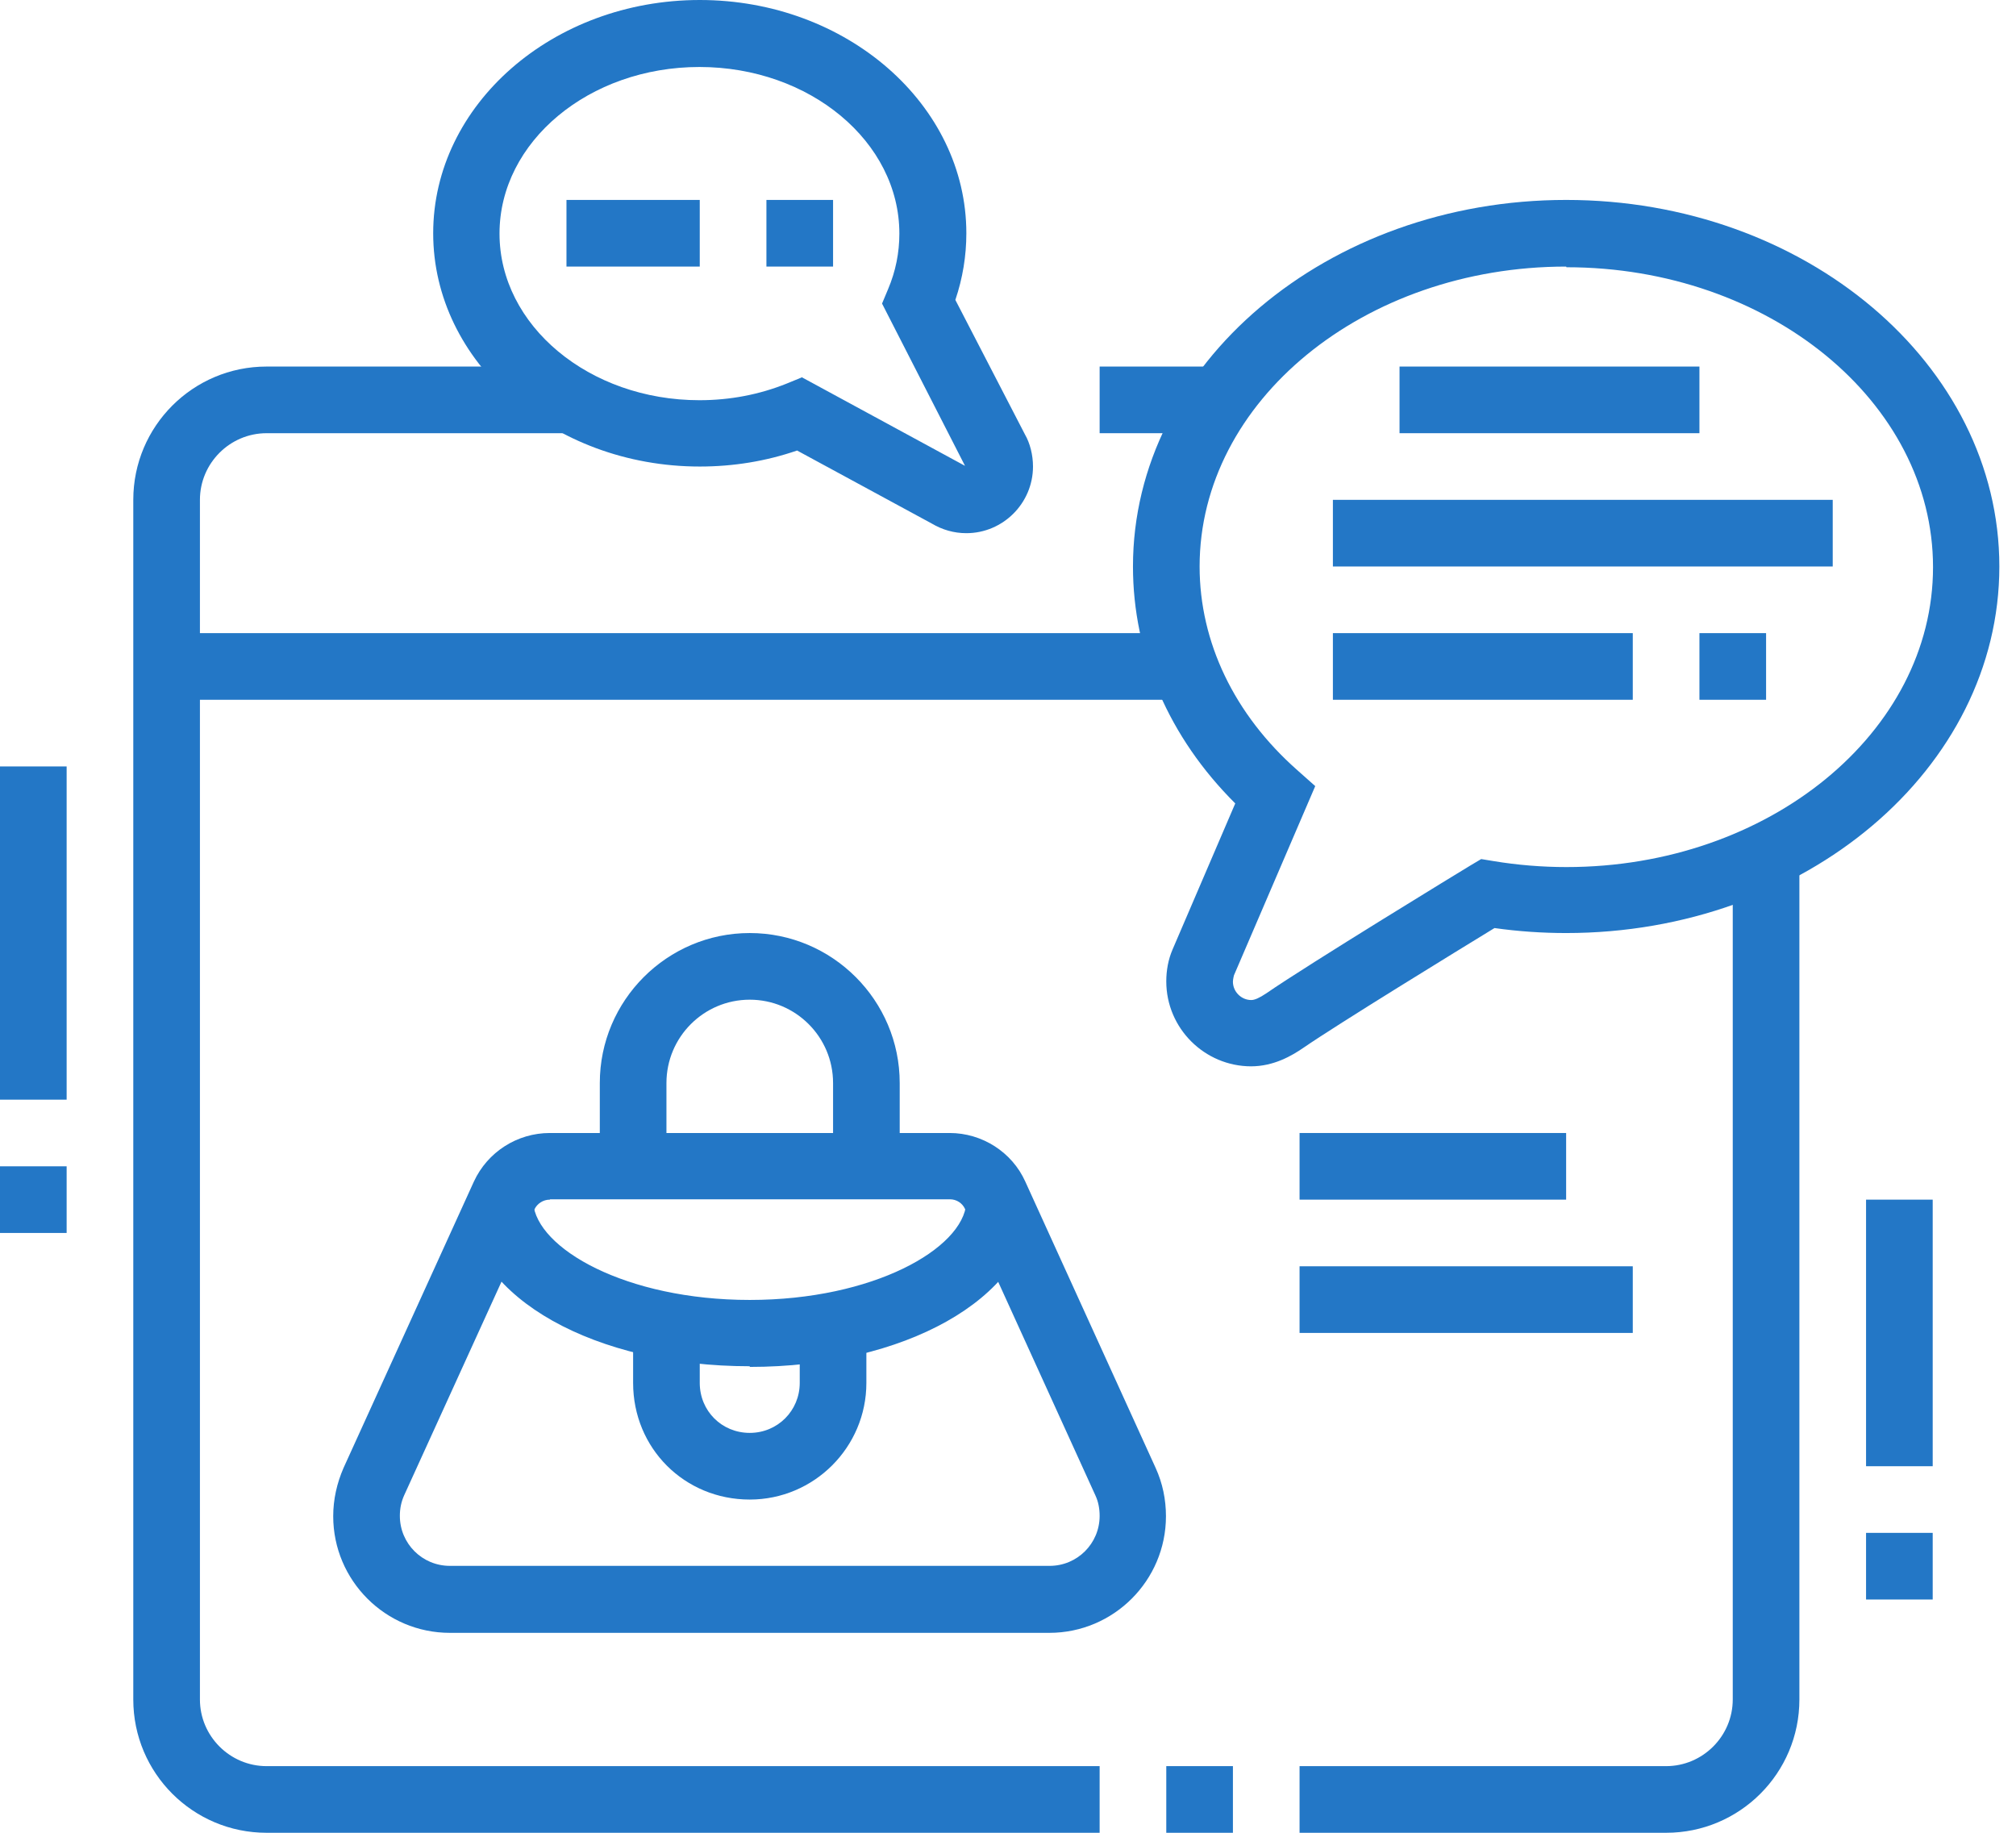 <?xml version="1.0" encoding="UTF-8"?>
<svg xmlns="http://www.w3.org/2000/svg" width="88" height="80" viewBox="0 0 88 80" fill="none">
  <path d="M53.818 77.091H50.909V80H53.818V77.091Z" fill="#2377C6"></path>
  <path d="M72.727 80H56.727V77.091H72.727C74.327 77.091 75.636 75.782 75.636 74.182V37.324H78.545V74.182C78.545 77.396 75.942 80 72.727 80Z" fill="#2377C6"></path>
  <path d="M53.251 16H48V18.909H53.251V16Z" fill="#2377C6"></path>
  <path d="M48 80H11.636C8.422 80 5.818 77.396 5.818 74.182V21.818C5.818 18.604 8.422 16 11.636 16H24.916V18.909H11.636C10.037 18.909 8.727 20.218 8.727 21.818V74.182C8.727 75.782 10.037 77.091 11.636 77.091H48V80Z" fill="#2377C6"></path>
  <path d="M51.709 27.636H7.273V30.545H51.709V27.636Z" fill="#2377C6"></path>
  <path d="M68.363 49.455H56.727V52.364H68.363V49.455Z" fill="#2377C6"></path>
  <path d="M71.272 55.273H56.727V58.182H71.272V55.273Z" fill="#2377C6"></path>
  <path d="M84.364 52.364H81.455V64H84.364V52.364Z" fill="#2377C6"></path>
  <path d="M84.364 66.909H81.455V69.818H84.364V66.909Z" fill="#2377C6"></path>
  <path d="M2.909 33.455H0V48H2.909V33.455Z" fill="#2377C6"></path>
  <path d="M2.909 50.909H0V53.818H2.909V50.909Z" fill="#2377C6"></path>
  <path d="M42.182 23.273C41.644 23.273 41.135 23.127 40.669 22.851L34.793 19.665C33.44 20.131 32.015 20.364 30.546 20.364C24.131 20.364 18.909 15.796 18.909 10.182C18.909 4.567 24.131 0 30.546 0C36.96 0 42.182 4.567 42.182 10.182C42.182 11.171 42.022 12.145 41.702 13.091L44.742 18.967C44.96 19.345 45.091 19.855 45.091 20.364C45.091 21.964 43.782 23.273 42.182 23.273ZM34.996 16.465L42.124 20.334L38.502 13.251L38.764 12.625C39.098 11.84 39.258 11.025 39.258 10.196C39.258 6.182 35.346 2.924 30.531 2.924C25.716 2.924 21.804 6.182 21.804 10.196C21.804 14.211 25.716 17.469 30.531 17.469C31.869 17.469 33.149 17.222 34.342 16.742L34.982 16.48L34.996 16.465Z" fill="#2377C6"></path>
  <path d="M30.545 8.727H24.727V11.636H30.545V8.727Z" fill="#2377C6"></path>
  <path d="M36.364 8.727H33.455V11.636H36.364V8.727Z" fill="#2377C6"></path>
  <path d="M54.618 46.545C52.582 46.545 50.909 44.887 50.909 42.836C50.909 42.356 50.996 41.876 51.185 41.44L53.92 35.069C51.026 32.189 49.455 28.553 49.455 24.727C49.455 15.898 57.935 8.727 68.364 8.727C78.793 8.727 87.273 15.898 87.273 24.727C87.273 33.556 78.793 40.727 68.364 40.727C67.316 40.727 66.269 40.655 65.236 40.509C63.666 41.469 58.4 44.698 56.902 45.731C56.393 46.08 55.607 46.545 54.604 46.545H54.618ZM68.364 11.636C59.535 11.636 52.364 17.513 52.364 24.727C52.364 28.029 53.876 31.186 56.626 33.615L57.411 34.313L53.862 42.575C53.862 42.575 53.818 42.749 53.818 42.851C53.818 43.287 54.182 43.651 54.618 43.651C54.764 43.651 54.967 43.564 55.273 43.36C57.105 42.094 63.898 37.949 64.189 37.775L64.655 37.498L65.193 37.586C66.24 37.76 67.316 37.847 68.378 37.847C77.207 37.847 84.378 31.971 84.378 24.756C84.378 17.542 77.207 11.665 68.378 11.665L68.364 11.636Z" fill="#2377C6"></path>
  <path d="M74.182 16H61.091V18.909H74.182V16Z" fill="#2377C6"></path>
  <path d="M80 21.818H58.182V24.727H80V21.818Z" fill="#2377C6"></path>
  <path d="M71.272 27.636H58.182V30.545H71.272V27.636Z" fill="#2377C6"></path>
  <path d="M77.091 27.636H74.182V30.545H77.091V27.636Z" fill="#2377C6"></path>
  <path d="M39.273 50.909H36.364V47.273C36.364 45.266 34.734 43.636 32.727 43.636C30.72 43.636 29.091 45.266 29.091 47.273V50.909H26.182V47.273C26.182 43.666 29.12 40.727 32.727 40.727C36.334 40.727 39.273 43.666 39.273 47.273V50.909Z" fill="#2377C6"></path>
  <path d="M32.727 65.455C29.876 65.455 27.636 63.215 27.636 60.364V57.847H30.545V60.364C30.545 61.586 31.505 62.545 32.727 62.545C33.949 62.545 34.909 61.571 34.909 60.364V57.847H37.818V60.364C37.818 63.171 35.534 65.455 32.727 65.455Z" fill="#2377C6"></path>
  <path d="M45.818 71.273H19.636C16.829 71.273 14.545 68.989 14.545 66.182C14.545 65.454 14.705 64.742 14.996 64.073L20.684 51.578C21.28 50.284 22.575 49.455 24 49.455H41.455C42.865 49.455 44.175 50.284 44.756 51.578L50.444 64.073C50.749 64.742 50.895 65.454 50.895 66.182C50.895 68.989 48.611 71.273 45.804 71.273H45.818ZM24 52.364C23.709 52.364 23.447 52.538 23.331 52.785L17.644 65.265C17.513 65.556 17.454 65.847 17.454 66.167C17.454 67.374 18.429 68.349 19.636 68.349H45.818C47.025 68.349 48 67.374 48 66.167C48 65.847 47.942 65.542 47.811 65.265L42.124 52.771C42.007 52.509 41.745 52.349 41.469 52.349H24.015L24 52.364Z" fill="#2377C6"></path>
  <path d="M32.727 59.636C25.963 59.636 20.654 56.654 20.378 52.698L23.273 52.495C23.418 54.502 27.331 56.742 32.727 56.742C38.123 56.742 42.036 54.502 42.182 52.509L45.076 52.727C44.785 56.684 39.476 59.665 32.727 59.665V59.636Z" fill="#2377C6"></path>
</svg>
